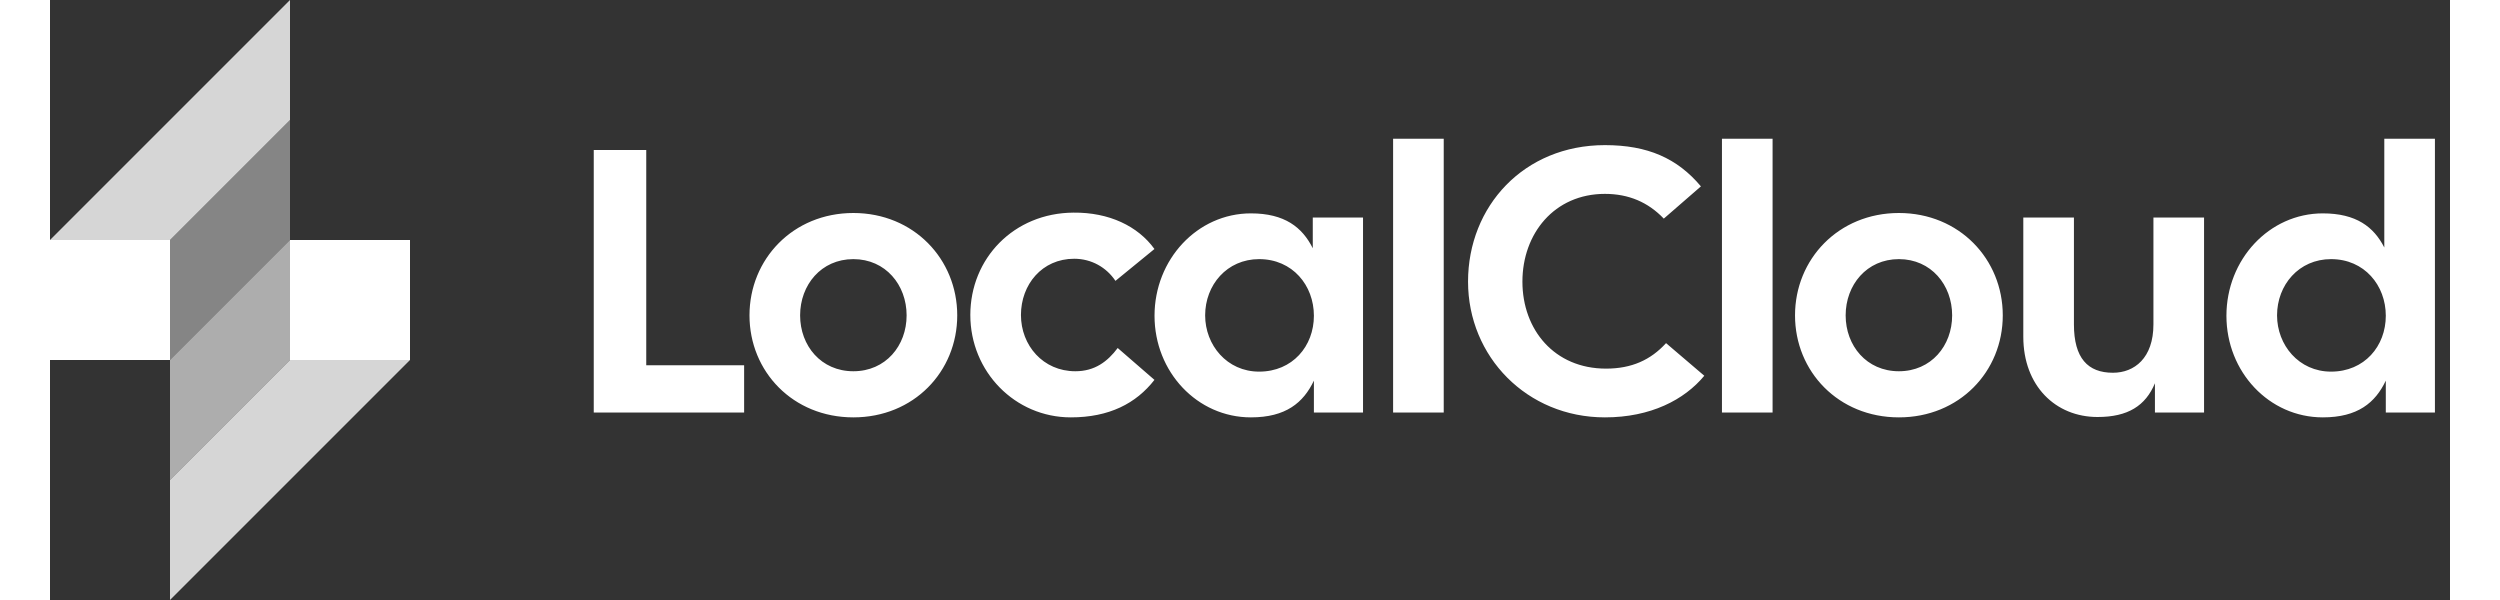 <svg width="150" height="36" viewBox="0 0 128 32" fill="none" xmlns="http://www.w3.org/2000/svg">
<rect x="0" y="0" width="128" height="32" fill="#333333" stroke="none"/>
<path d="M29 22V8H31.8V19.48H37.02V22H29ZM42.846 22.26C39.626 22.26 37.306 19.82 37.306 16.82C37.306 13.82 39.626 11.36 42.846 11.36C46.066 11.36 48.386 13.82 48.386 16.82C48.386 19.82 46.066 22.26 42.846 22.26ZM40.006 16.82C40.006 18.44 41.126 19.8 42.846 19.8C44.566 19.8 45.686 18.44 45.686 16.82C45.686 15.2 44.566 13.82 42.846 13.82C41.126 13.82 40.006 15.2 40.006 16.82ZM54.444 22.26C51.464 22.26 49.084 19.82 49.084 16.8C49.084 13.78 51.404 11.36 54.584 11.34C56.484 11.32 58.024 12.06 58.904 13.28L56.824 14.98C56.344 14.26 55.544 13.8 54.624 13.8C52.904 13.8 51.784 15.18 51.784 16.8C51.784 18.42 52.964 19.8 54.684 19.8C55.724 19.8 56.404 19.28 56.944 18.56L58.904 20.26C57.924 21.52 56.484 22.26 54.444 22.26ZM64.048 22.26C61.188 22.26 58.908 19.84 58.908 16.84C58.908 13.84 61.188 11.38 64.048 11.38C65.848 11.38 66.788 12.12 67.348 13.24V11.6H70.028V22H67.408V20.3C66.848 21.48 65.908 22.26 64.048 22.26ZM61.608 16.82C61.608 18.4 62.768 19.82 64.488 19.82C66.268 19.82 67.408 18.46 67.408 16.84C67.408 15.22 66.268 13.82 64.488 13.82C62.768 13.82 61.608 15.2 61.608 16.82ZM71.632 22V7.4H74.332V22H71.632ZM82.929 22.26C78.769 22.26 75.629 19.02 75.629 15.02C75.629 11 78.609 7.74 82.929 7.74C85.209 7.74 86.789 8.44 88.049 9.94L86.069 11.66C85.229 10.78 84.189 10.34 82.929 10.34C80.229 10.34 78.529 12.46 78.529 15.02C78.529 17.58 80.229 19.66 82.989 19.66C84.349 19.66 85.369 19.2 86.189 18.3L88.229 20.04C87.169 21.32 85.369 22.26 82.929 22.26ZM89.171 22V7.4H91.871V22H89.171ZM98.608 22.26C95.388 22.26 93.068 19.82 93.068 16.82C93.068 13.82 95.388 11.36 98.608 11.36C101.828 11.36 104.148 13.82 104.148 16.82C104.148 19.82 101.828 22.26 98.608 22.26ZM95.768 16.82C95.768 18.44 96.888 19.8 98.608 19.8C100.328 19.8 101.448 18.44 101.448 16.82C101.448 15.2 100.328 13.82 98.608 13.82C96.888 13.82 95.768 15.2 95.768 16.82ZM109.203 22.24C106.963 22.24 105.243 20.58 105.243 17.96V11.6H107.943V17.3C107.943 19.1 108.683 19.88 110.023 19.88C111.163 19.88 112.183 19.1 112.183 17.3V11.6H114.883V22H112.263V20.44C111.763 21.64 110.823 22.24 109.203 22.24ZM121.216 22.26C118.356 22.26 116.076 19.84 116.076 16.84C116.076 13.84 118.356 11.38 121.216 11.38C122.996 11.38 123.936 12.1 124.496 13.2V7.4H127.196V22H124.576V20.3C124.016 21.48 123.076 22.26 121.216 22.26ZM118.776 16.82C118.776 18.4 119.936 19.82 121.656 19.82C123.436 19.82 124.576 18.46 124.576 16.84C124.576 15.22 123.436 13.82 121.656 13.82C119.936 13.82 118.776 15.2 118.776 16.82Z" fill="white"/>
<rect y="12.8" width="6.4" height="6.4" fill="white"/>
<rect x="19.2" y="19.2" width="6.4" height="6.4" transform="rotate(180 19.2 19.2)" fill="white"/>
<path opacity="0.4" d="M6.4 12.8L12.8 6.4V12.8L6.4 19.2V12.8Z" fill="white"/>
<path opacity="0.6" d="M12.8 19.2L6.4 25.6L6.4 19.2L12.8 12.8L12.8 19.2Z" fill="white"/>
<path opacity="0.8" d="M0 12.8L12.8 0V6.4L6.4 12.8H0Z" fill="white"/>
<path opacity="0.8" d="M19.2 19.2L6.4 32L6.4 25.6L12.8 19.2L19.2 19.2Z" fill="white"/>
</svg>

